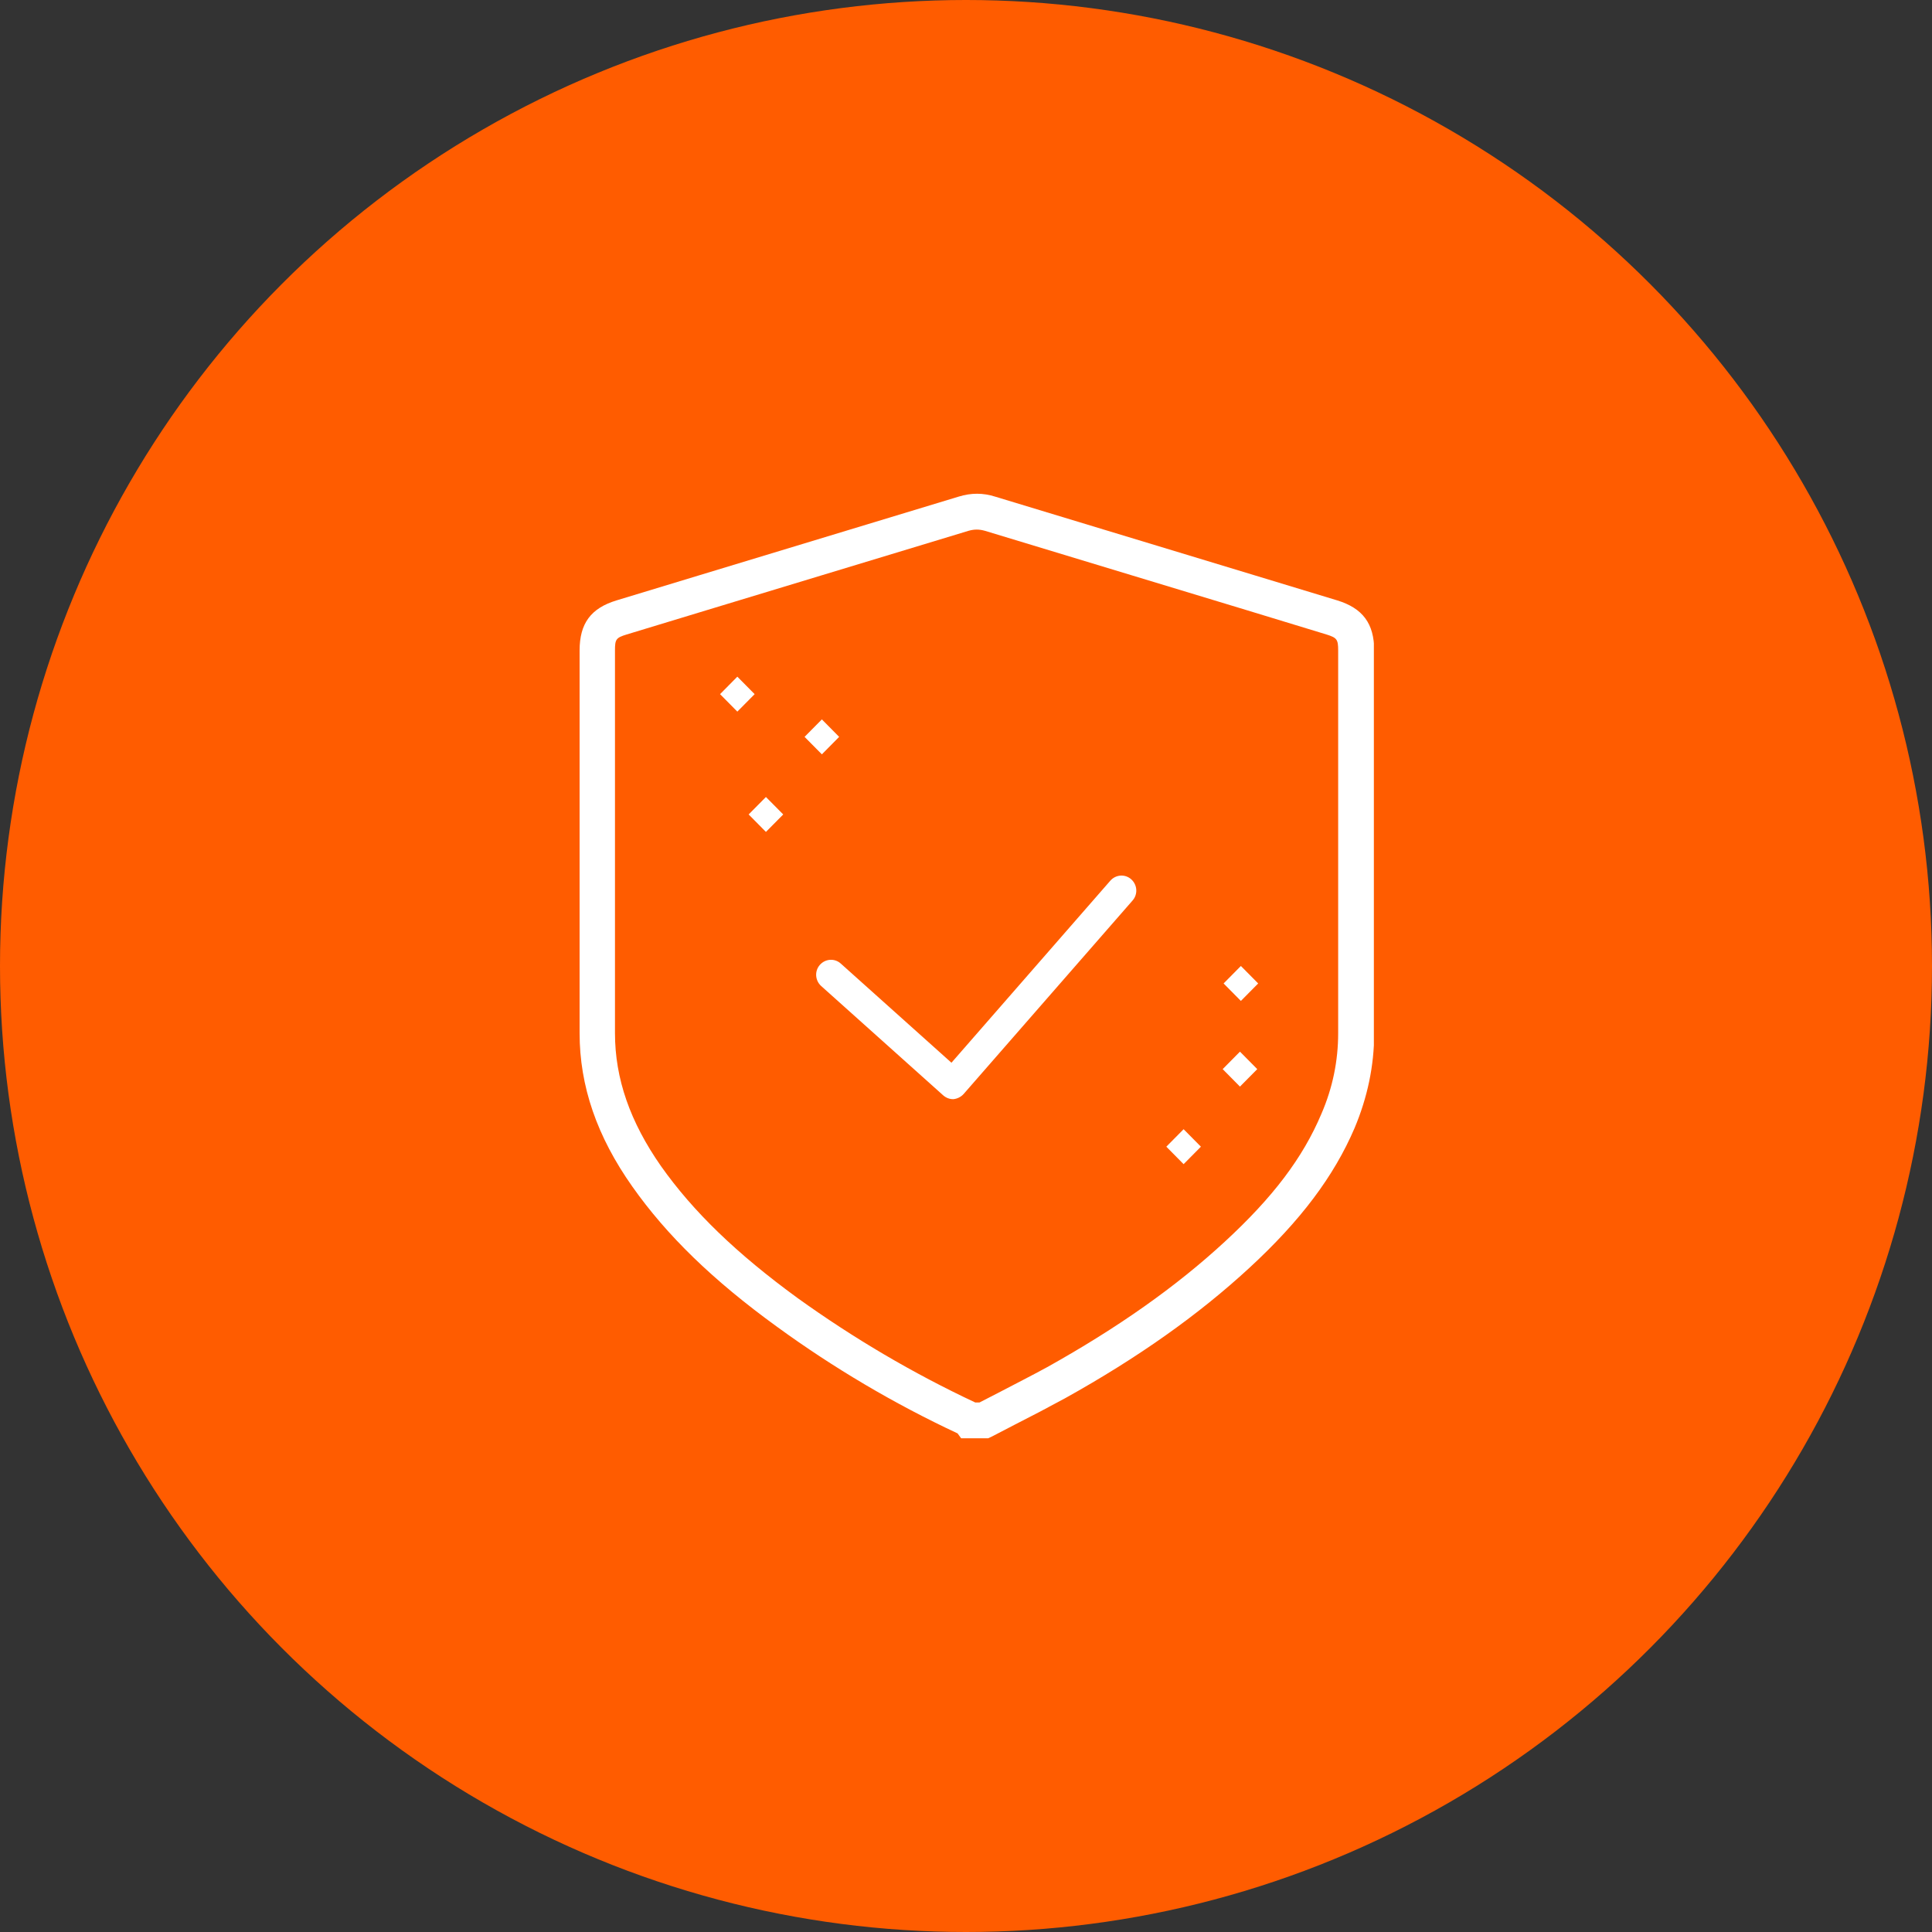 <?xml version="1.0" encoding="UTF-8"?>
<svg xmlns="http://www.w3.org/2000/svg" width="90" height="90" viewBox="0 0 90 90" fill="none">
  <rect x="0" y="0" width="90" height="90" fill="#333333" stroke="none"/>
  <circle cx="45" cy="45" r="45" fill="#FF5C00"></circle>
  <g clip-path="url(#clip0_1346_294)">
    <path d="M46.032 67H44.773L44.608 66.773C41.656 65.394 38.839 63.728 36.216 61.82C33.204 59.639 31.061 57.549 29.458 55.277C27.809 52.944 27 50.597 27 48.128V44.826C27 39.979 27 35.147 27 30.3C27 29.043 27.524 28.331 28.723 27.968L32.515 26.817C36.561 25.59 40.607 24.363 44.653 23.136C45.238 22.955 45.792 22.955 46.362 23.136C50.408 24.363 54.454 25.59 58.5 26.817L62.292 27.968C63.475 28.331 64.015 29.043 64.015 30.3V30.876C64.015 36.632 64.015 42.387 64.015 48.128C64.015 49.642 63.7 51.127 63.101 52.55C62.142 54.792 60.583 56.867 58.2 59.063C55.818 61.26 53.015 63.244 49.614 65.137C48.834 65.561 48.055 65.97 47.276 66.364C46.931 66.546 46.572 66.727 46.227 66.909L46.032 67ZM45.433 65.334H45.627C45.927 65.182 46.212 65.031 46.511 64.879C47.261 64.486 48.04 64.092 48.789 63.683C52.071 61.85 54.784 59.942 57.062 57.837C59.294 55.777 60.688 53.944 61.557 51.884C62.082 50.672 62.337 49.415 62.337 48.128C62.337 42.372 62.337 36.617 62.337 30.876V30.3C62.337 29.785 62.277 29.71 61.797 29.558L58.021 28.407C53.974 27.18 49.928 25.953 45.882 24.727C45.612 24.651 45.388 24.651 45.118 24.727C41.072 25.953 37.026 27.18 32.979 28.407L29.188 29.558C28.693 29.71 28.648 29.785 28.648 30.3C28.648 35.147 28.648 39.979 28.648 44.826V48.128C28.648 50.248 29.353 52.263 30.791 54.322C32.29 56.443 34.313 58.397 37.16 60.472C39.753 62.335 42.525 63.971 45.433 65.334Z" fill="white"></path>
    <path d="M44.397 51.203C44.233 51.203 44.068 51.142 43.933 51.021L38.253 45.932C37.968 45.674 37.938 45.235 38.193 44.947C38.448 44.659 38.883 44.629 39.167 44.887L44.322 49.506L51.725 41.024C51.98 40.736 52.415 40.706 52.7 40.964C52.984 41.221 53.014 41.66 52.76 41.948L44.892 50.96C44.772 51.097 44.592 51.187 44.412 51.203C44.427 51.203 44.412 51.203 44.397 51.203Z" fill="white"></path>
    <path d="M34.348 31.522L33.543 32.336L34.348 33.15L35.154 32.336L34.348 31.522Z" fill="white"></path>
    <path d="M35.68 37.127L34.875 37.94L35.68 38.754L36.486 37.94L35.68 37.127Z" fill="white"></path>
    <path d="M38.286 33.512L37.48 34.326L38.286 35.14L39.091 34.326L38.286 33.512Z" fill="white"></path>
    <path d="M57.805 44.999L57 45.813L57.805 46.627L58.611 45.813L57.805 44.999Z" fill="white"></path>
    <path d="M55.137 52.603L54.332 53.417L55.137 54.231L55.943 53.417L55.137 52.603Z" fill="white"></path>
    <path d="M57.762 48.99L56.957 49.804L57.762 50.618L58.568 49.804L57.762 48.99Z" fill="white"></path>
  </g>
  <defs>
    <clipPath id="clip0_1346_294">
      <rect width="37" height="44" fill="white" transform="translate(27 23)"></rect>
    </clipPath>
  </defs>
</svg>
